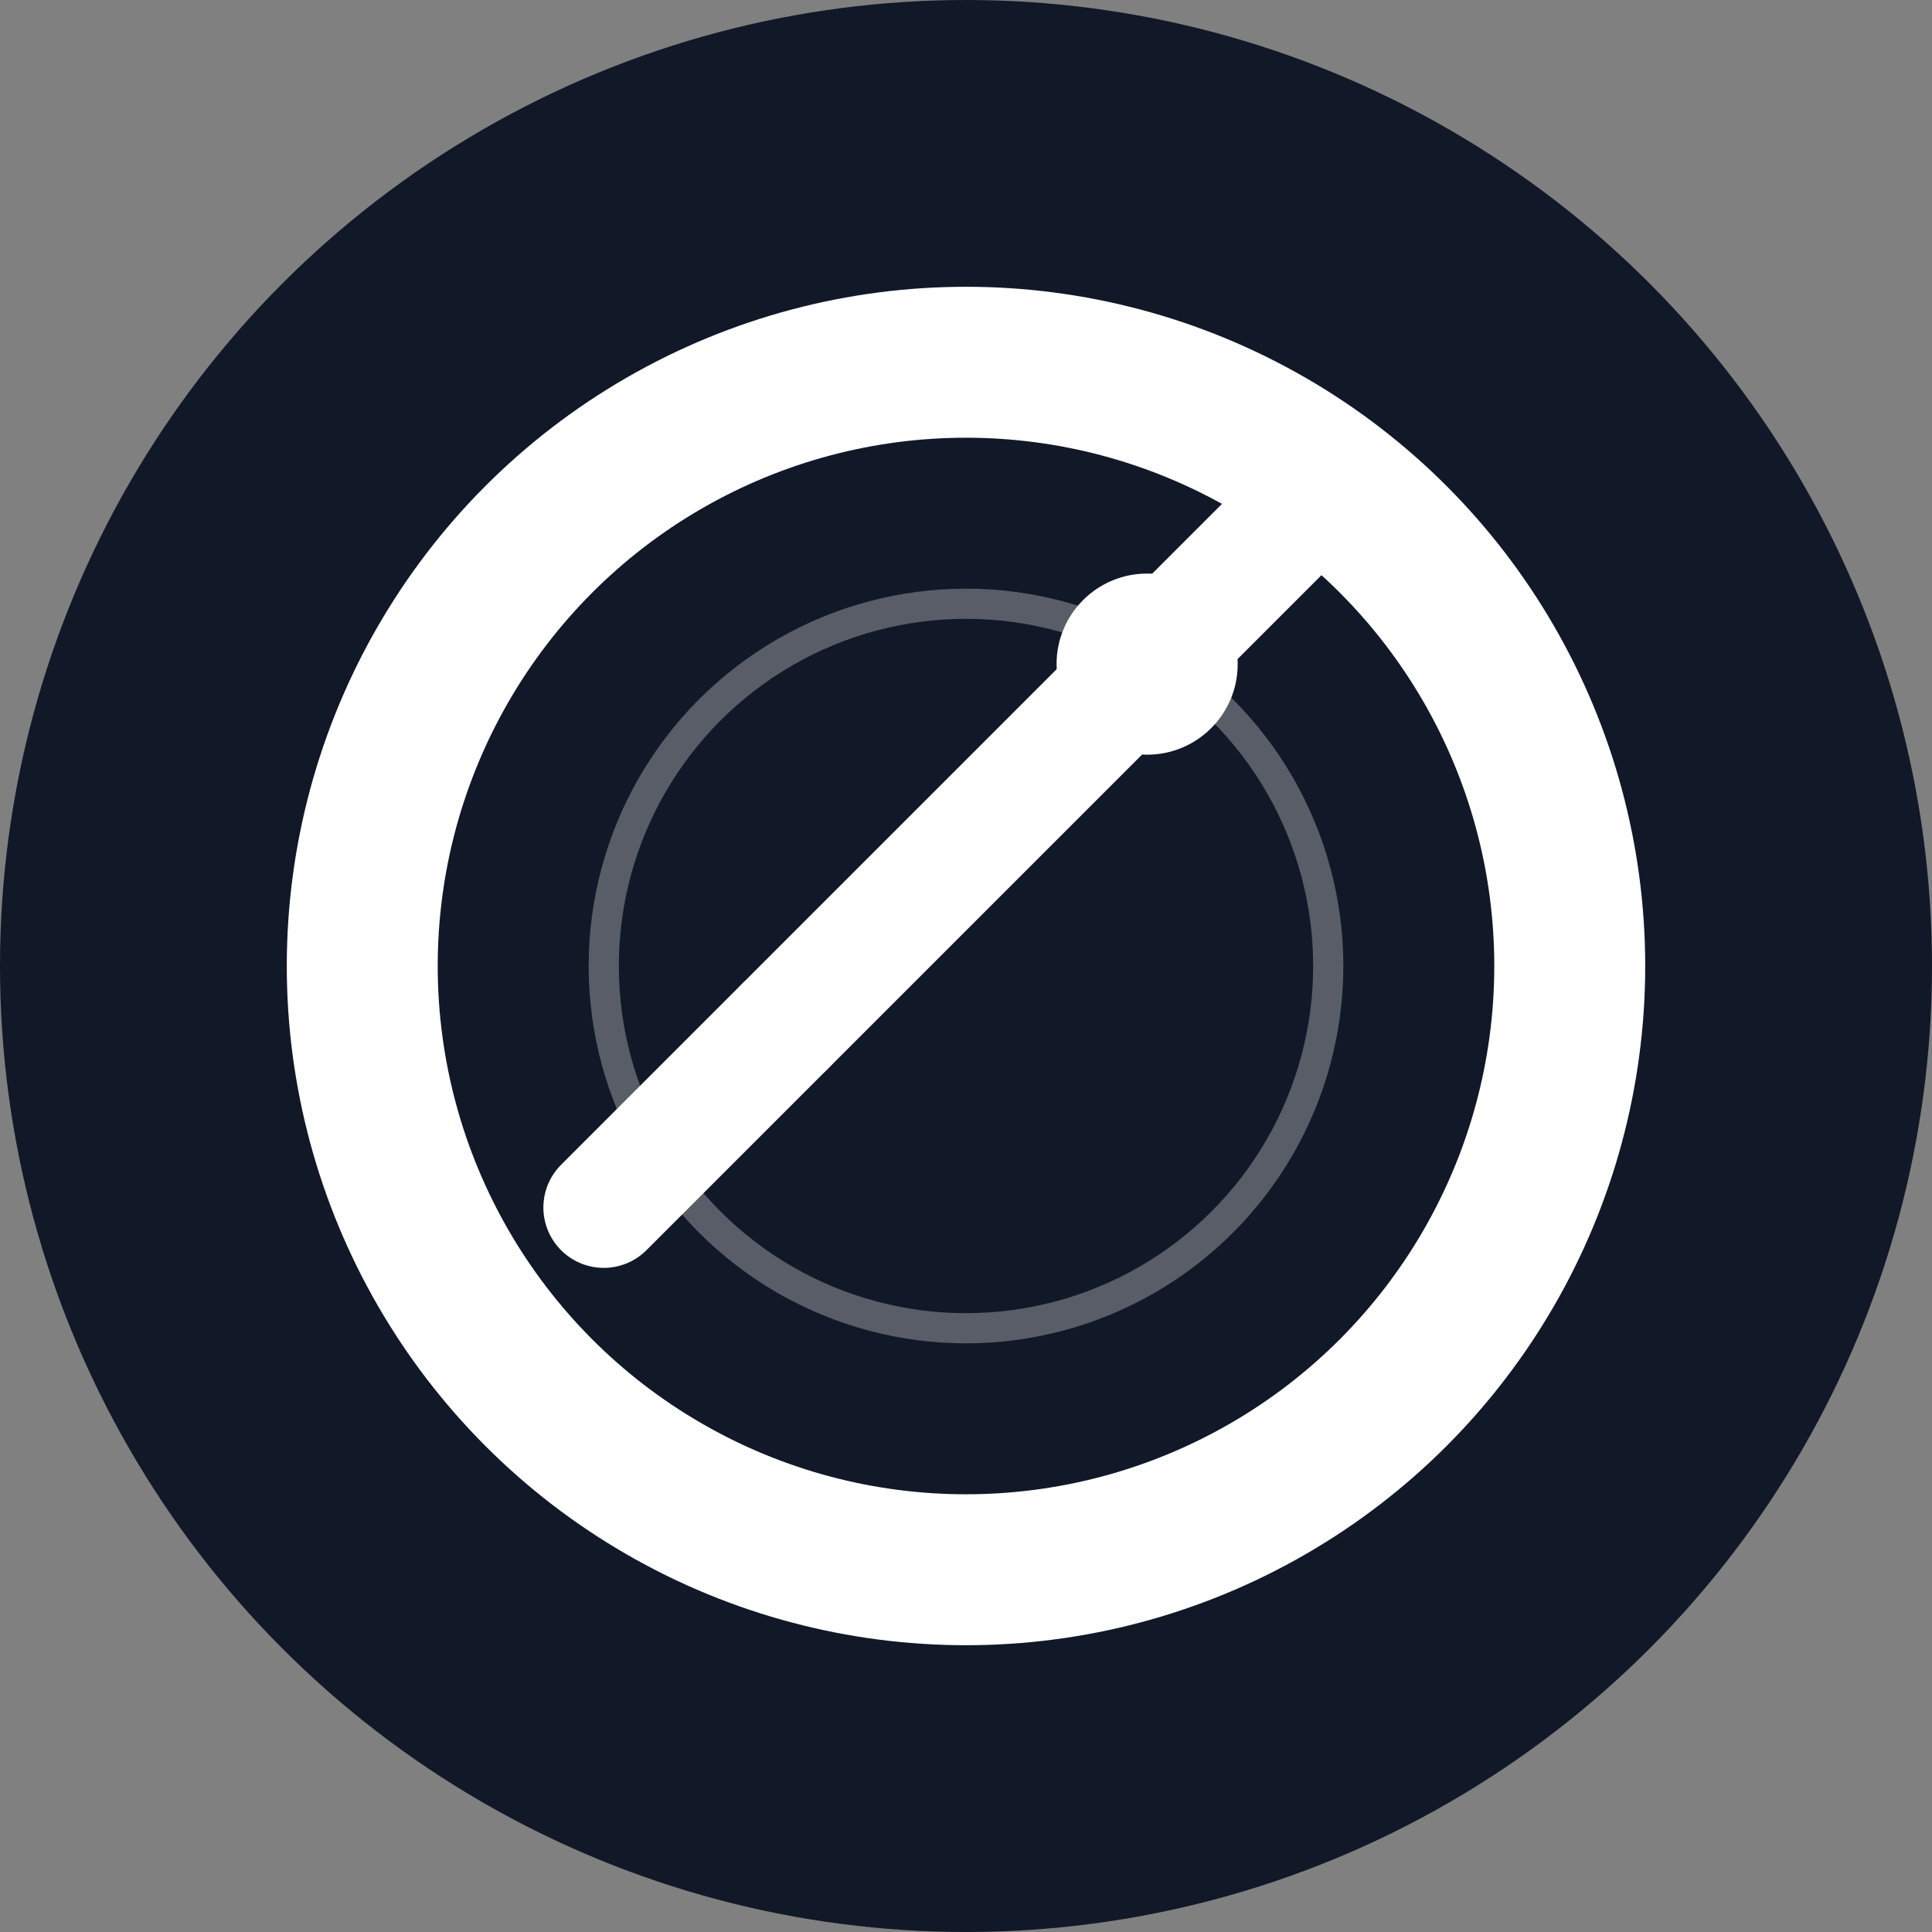 <svg xmlns="http://www.w3.org/2000/svg" viewBox="0 0 32 32" width="32" height="32">
  <rect x="0" y="0" width="32" height="32" fill="#808080" stroke="none"/>
  <!-- Background circle -->
  <circle cx="16" cy="16" r="16" fill="#111827"/>
  
  <!-- Main O shape -->
  <circle cx="16" cy="16" r="10" fill="none" stroke="#ffffff" stroke-width="2.5"/>
  
  <!-- Inner ascending elements (representing growth/development) -->
  <path d="M10 20 L13 17 L16 14 L19 11 L22 8" fill="none" stroke="#ffffff" stroke-width="2" stroke-linecap="round" stroke-linejoin="round"/>
  
  <!-- Accent dots for dynamism -->
  <circle cx="19" cy="11" r="1.5" fill="#ffffff"/>
  <circle cx="13" cy="17" r="1" fill="#ffffff" opacity="0.8"/>
  
  <!-- Subtle inner highlight for depth -->
  <circle cx="16" cy="16" r="6" fill="none" stroke="#ffffff" stroke-width="0.5" opacity="0.3"/>
</svg>